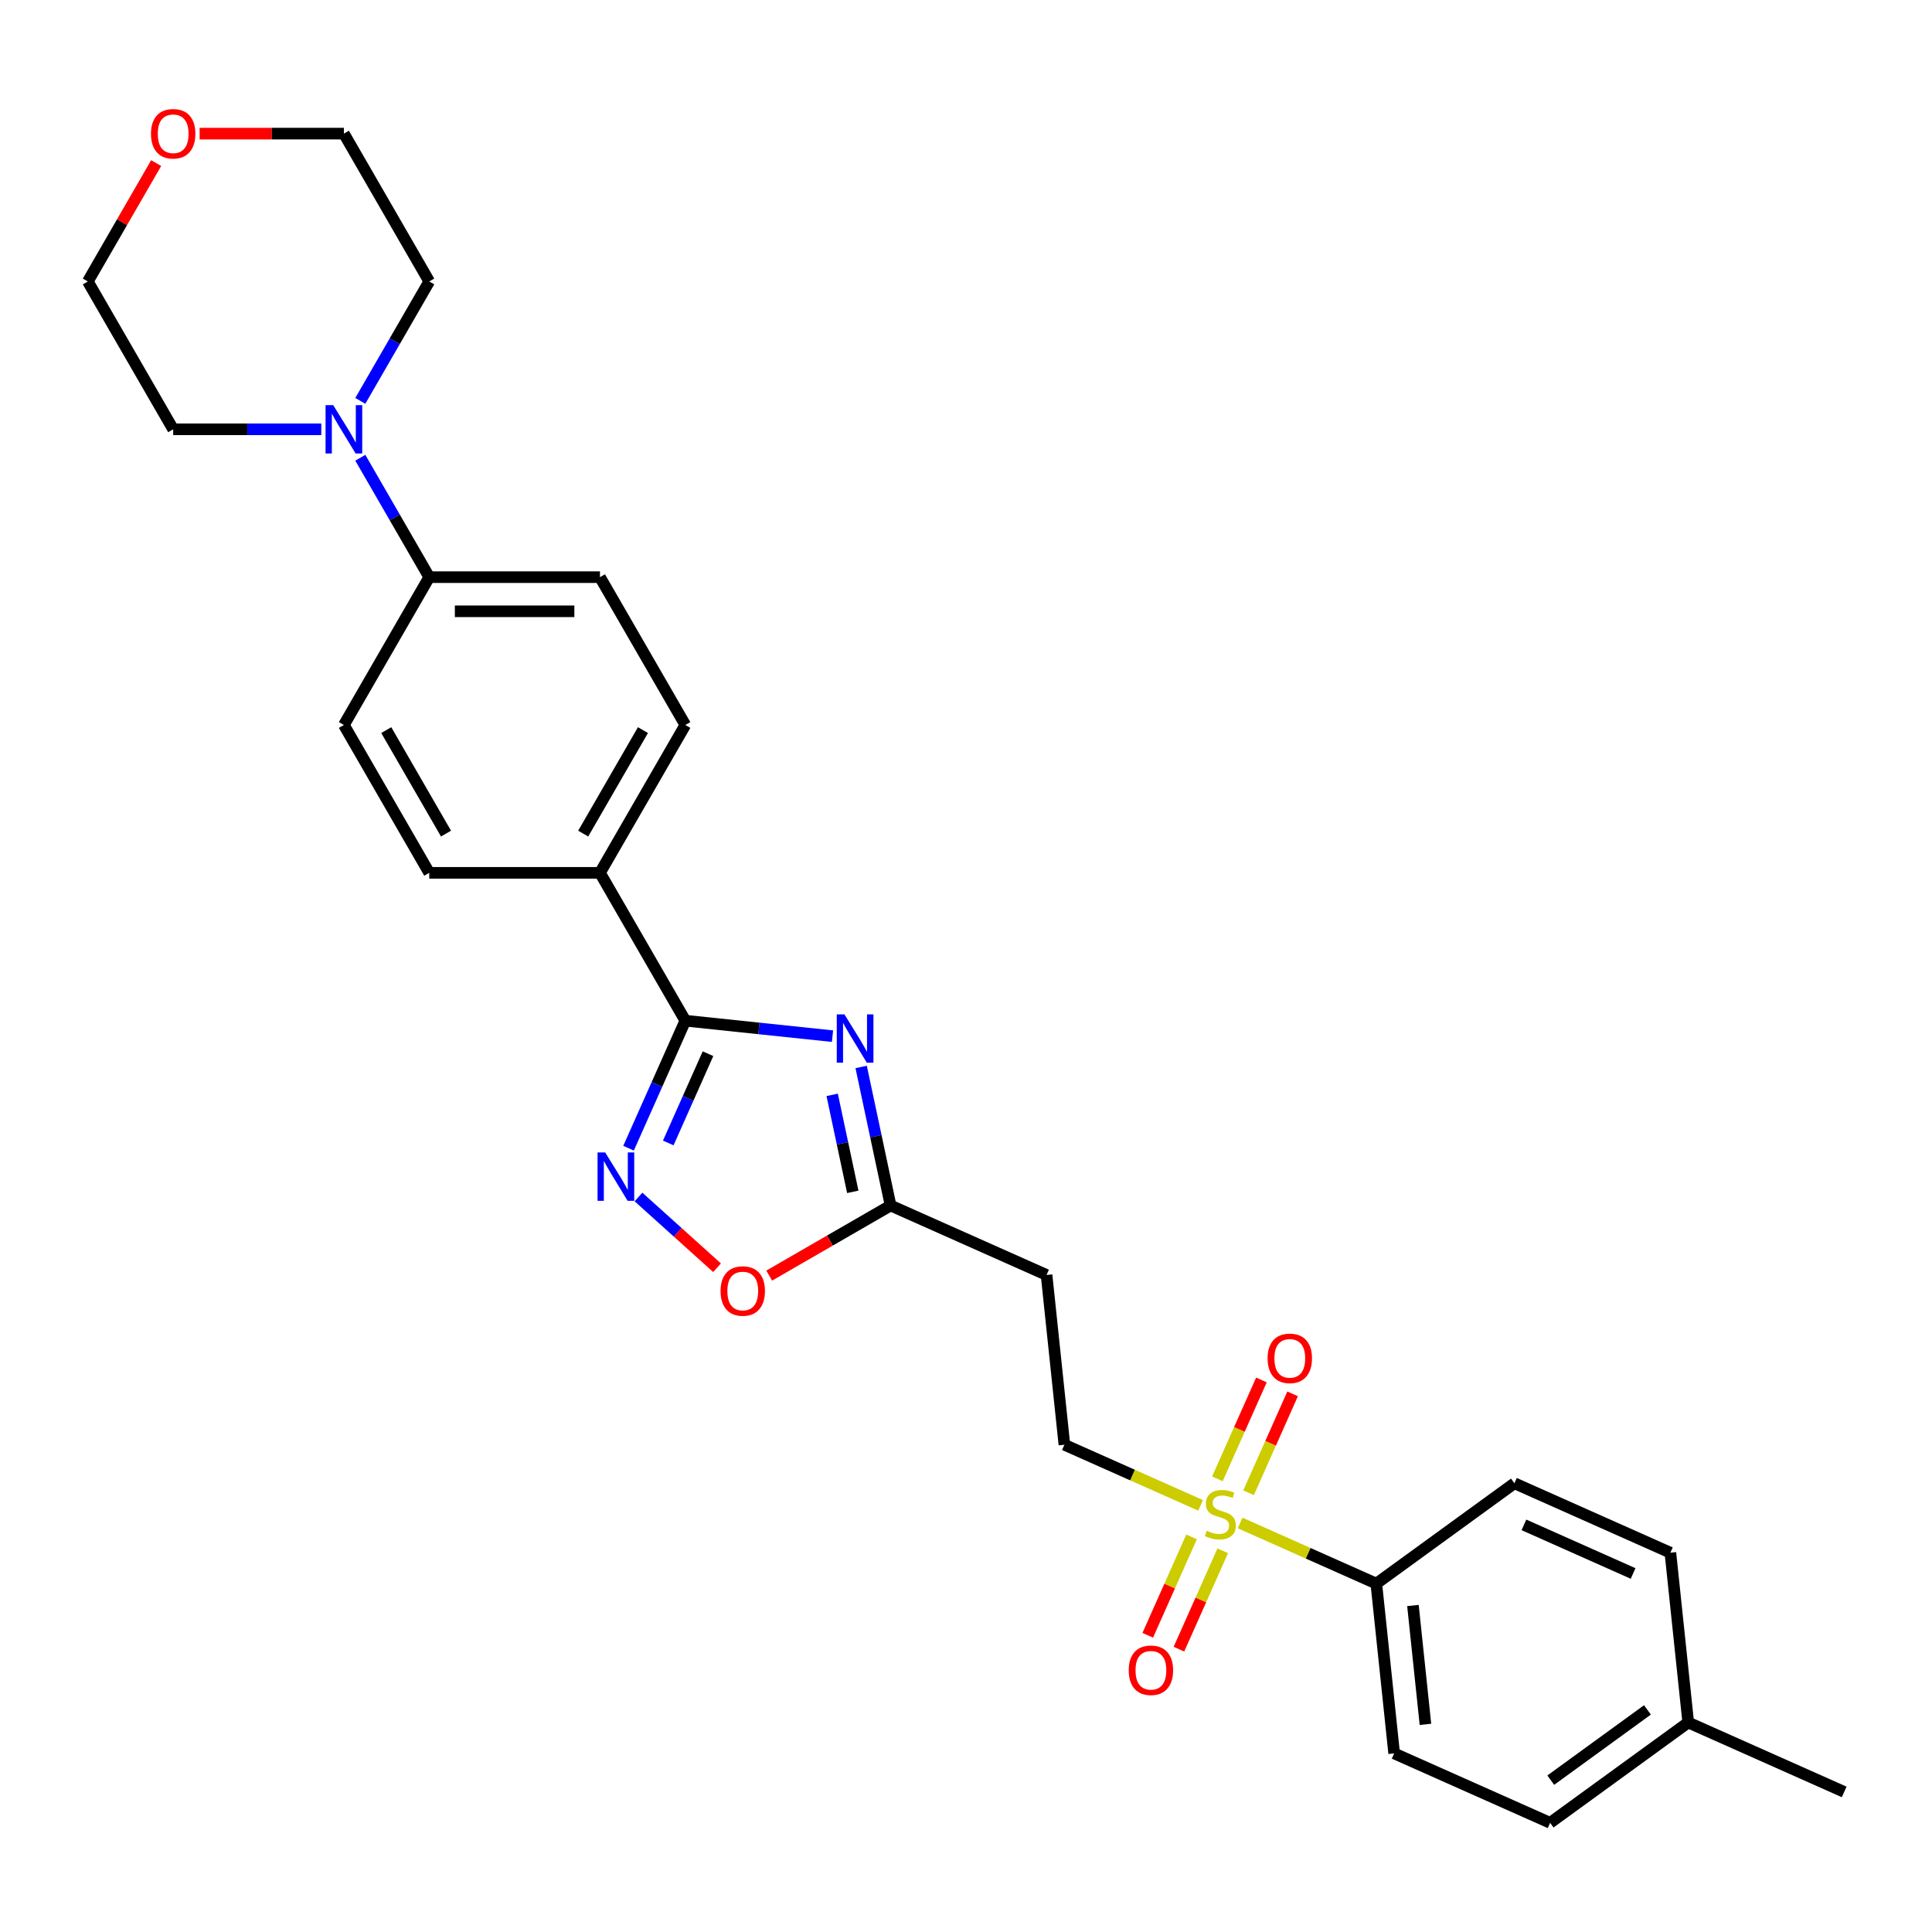 <?xml version='1.0' encoding='iso-8859-1'?>
<svg version='1.1' baseProfile='full'
              xmlns='http://www.w3.org/2000/svg'
                      xmlns:rdkit='http://www.rdkit.org/xml'
                      xmlns:xlink='http://www.w3.org/1999/xlink'
                  xml:space='preserve'
width='1000px' height='1000px' viewBox='0 0 1000 1000'>
<!-- END OF HEADER -->
<rect style='opacity:1.0;fill:#FFFFFF;stroke:none' width='1000' height='1000' x='0' y='0'> </rect>
<path class='bond-1' d='M 430.901,536.313 L 392.812,532.31' style='fill:none;fill-rule:evenodd;stroke:#0000FF;stroke-width:6px;stroke-linecap:butt;stroke-linejoin:miter;stroke-opacity:1' />
<path class='bond-1' d='M 392.812,532.31 L 354.722,528.306' style='fill:none;fill-rule:evenodd;stroke:#000000;stroke-width:6px;stroke-linecap:butt;stroke-linejoin:miter;stroke-opacity:1' />
<path class='bond-3' d='M 445.729,552.264 L 453.351,588.119' style='fill:none;fill-rule:evenodd;stroke:#0000FF;stroke-width:6px;stroke-linecap:butt;stroke-linejoin:miter;stroke-opacity:1' />
<path class='bond-3' d='M 453.351,588.119 L 460.972,623.974' style='fill:none;fill-rule:evenodd;stroke:#000000;stroke-width:6px;stroke-linecap:butt;stroke-linejoin:miter;stroke-opacity:1' />
<path class='bond-3' d='M 430.73,566.695 L 436.064,591.793' style='fill:none;fill-rule:evenodd;stroke:#0000FF;stroke-width:6px;stroke-linecap:butt;stroke-linejoin:miter;stroke-opacity:1' />
<path class='bond-3' d='M 436.064,591.793 L 441.399,616.892' style='fill:none;fill-rule:evenodd;stroke:#000000;stroke-width:6px;stroke-linecap:butt;stroke-linejoin:miter;stroke-opacity:1' />
<path class='bond-0' d='M 621.422,779.177 L 586.176,763.484' style='fill:none;fill-rule:evenodd;stroke:#CCCC00;stroke-width:6px;stroke-linecap:butt;stroke-linejoin:miter;stroke-opacity:1' />
<path class='bond-0' d='M 586.176,763.484 L 550.931,747.792' style='fill:none;fill-rule:evenodd;stroke:#000000;stroke-width:6px;stroke-linecap:butt;stroke-linejoin:miter;stroke-opacity:1' />
<path class='bond-6' d='M 641.886,788.288 L 677.132,803.98' style='fill:none;fill-rule:evenodd;stroke:#CCCC00;stroke-width:6px;stroke-linecap:butt;stroke-linejoin:miter;stroke-opacity:1' />
<path class='bond-6' d='M 677.132,803.98 L 712.377,819.672' style='fill:none;fill-rule:evenodd;stroke:#000000;stroke-width:6px;stroke-linecap:butt;stroke-linejoin:miter;stroke-opacity:1' />
<path class='bond-11' d='M 616.744,795.496 L 605.408,820.957' style='fill:none;fill-rule:evenodd;stroke:#CCCC00;stroke-width:6px;stroke-linecap:butt;stroke-linejoin:miter;stroke-opacity:1' />
<path class='bond-11' d='M 605.408,820.957 L 594.072,846.419' style='fill:none;fill-rule:evenodd;stroke:#FF0000;stroke-width:6px;stroke-linecap:butt;stroke-linejoin:miter;stroke-opacity:1' />
<path class='bond-11' d='M 632.889,802.684 L 621.552,828.145' style='fill:none;fill-rule:evenodd;stroke:#CCCC00;stroke-width:6px;stroke-linecap:butt;stroke-linejoin:miter;stroke-opacity:1' />
<path class='bond-11' d='M 621.552,828.145 L 610.216,853.607' style='fill:none;fill-rule:evenodd;stroke:#FF0000;stroke-width:6px;stroke-linecap:butt;stroke-linejoin:miter;stroke-opacity:1' />
<path class='bond-12' d='M 646.265,772.64 L 657.66,747.047' style='fill:none;fill-rule:evenodd;stroke:#CCCC00;stroke-width:6px;stroke-linecap:butt;stroke-linejoin:miter;stroke-opacity:1' />
<path class='bond-12' d='M 657.66,747.047 L 669.055,721.453' style='fill:none;fill-rule:evenodd;stroke:#FF0000;stroke-width:6px;stroke-linecap:butt;stroke-linejoin:miter;stroke-opacity:1' />
<path class='bond-12' d='M 630.12,765.452 L 641.515,739.859' style='fill:none;fill-rule:evenodd;stroke:#CCCC00;stroke-width:6px;stroke-linecap:butt;stroke-linejoin:miter;stroke-opacity:1' />
<path class='bond-12' d='M 641.515,739.859 L 652.91,714.265' style='fill:none;fill-rule:evenodd;stroke:#FF0000;stroke-width:6px;stroke-linecap:butt;stroke-linejoin:miter;stroke-opacity:1' />
<path class='bond-2' d='M 354.722,528.306 L 340.029,561.307' style='fill:none;fill-rule:evenodd;stroke:#000000;stroke-width:6px;stroke-linecap:butt;stroke-linejoin:miter;stroke-opacity:1' />
<path class='bond-2' d='M 340.029,561.307 L 325.336,594.308' style='fill:none;fill-rule:evenodd;stroke:#0000FF;stroke-width:6px;stroke-linecap:butt;stroke-linejoin:miter;stroke-opacity:1' />
<path class='bond-2' d='M 366.459,545.394 L 356.174,568.495' style='fill:none;fill-rule:evenodd;stroke:#000000;stroke-width:6px;stroke-linecap:butt;stroke-linejoin:miter;stroke-opacity:1' />
<path class='bond-2' d='M 356.174,568.495 L 345.889,591.596' style='fill:none;fill-rule:evenodd;stroke:#0000FF;stroke-width:6px;stroke-linecap:butt;stroke-linejoin:miter;stroke-opacity:1' />
<path class='bond-9' d='M 354.722,528.306 L 310.541,451.782' style='fill:none;fill-rule:evenodd;stroke:#000000;stroke-width:6px;stroke-linecap:butt;stroke-linejoin:miter;stroke-opacity:1' />
<path class='bond-28' d='M 330.481,619.563 L 350.813,637.87' style='fill:none;fill-rule:evenodd;stroke:#0000FF;stroke-width:6px;stroke-linecap:butt;stroke-linejoin:miter;stroke-opacity:1' />
<path class='bond-28' d='M 350.813,637.87 L 371.145,656.177' style='fill:none;fill-rule:evenodd;stroke:#FF0000;stroke-width:6px;stroke-linecap:butt;stroke-linejoin:miter;stroke-opacity:1' />
<path class='bond-4' d='M 460.972,623.974 L 429.558,642.111' style='fill:none;fill-rule:evenodd;stroke:#000000;stroke-width:6px;stroke-linecap:butt;stroke-linejoin:miter;stroke-opacity:1' />
<path class='bond-4' d='M 429.558,642.111 L 398.144,660.247' style='fill:none;fill-rule:evenodd;stroke:#FF0000;stroke-width:6px;stroke-linecap:butt;stroke-linejoin:miter;stroke-opacity:1' />
<path class='bond-7' d='M 460.972,623.974 L 541.695,659.914' style='fill:none;fill-rule:evenodd;stroke:#000000;stroke-width:6px;stroke-linecap:butt;stroke-linejoin:miter;stroke-opacity:1' />
<path class='bond-5' d='M 186.497,236.932 L 204.338,267.833' style='fill:none;fill-rule:evenodd;stroke:#0000FF;stroke-width:6px;stroke-linecap:butt;stroke-linejoin:miter;stroke-opacity:1' />
<path class='bond-5' d='M 204.338,267.833 L 222.179,298.735' style='fill:none;fill-rule:evenodd;stroke:#000000;stroke-width:6px;stroke-linecap:butt;stroke-linejoin:miter;stroke-opacity:1' />
<path class='bond-23' d='M 166.299,222.211 L 127.967,222.211' style='fill:none;fill-rule:evenodd;stroke:#0000FF;stroke-width:6px;stroke-linecap:butt;stroke-linejoin:miter;stroke-opacity:1' />
<path class='bond-23' d='M 127.967,222.211 L 89.636,222.211' style='fill:none;fill-rule:evenodd;stroke:#000000;stroke-width:6px;stroke-linecap:butt;stroke-linejoin:miter;stroke-opacity:1' />
<path class='bond-24' d='M 186.497,207.489 L 204.338,176.588' style='fill:none;fill-rule:evenodd;stroke:#0000FF;stroke-width:6px;stroke-linecap:butt;stroke-linejoin:miter;stroke-opacity:1' />
<path class='bond-24' d='M 204.338,176.588 L 222.179,145.687' style='fill:none;fill-rule:evenodd;stroke:#000000;stroke-width:6px;stroke-linecap:butt;stroke-linejoin:miter;stroke-opacity:1' />
<path class='bond-18' d='M 712.377,819.672 L 721.613,907.551' style='fill:none;fill-rule:evenodd;stroke:#000000;stroke-width:6px;stroke-linecap:butt;stroke-linejoin:miter;stroke-opacity:1' />
<path class='bond-18' d='M 731.338,831.007 L 737.803,892.522' style='fill:none;fill-rule:evenodd;stroke:#000000;stroke-width:6px;stroke-linecap:butt;stroke-linejoin:miter;stroke-opacity:1' />
<path class='bond-19' d='M 712.377,819.672 L 783.863,767.734' style='fill:none;fill-rule:evenodd;stroke:#000000;stroke-width:6px;stroke-linecap:butt;stroke-linejoin:miter;stroke-opacity:1' />
<path class='bond-8' d='M 541.695,659.914 L 550.931,747.792' style='fill:none;fill-rule:evenodd;stroke:#000000;stroke-width:6px;stroke-linecap:butt;stroke-linejoin:miter;stroke-opacity:1' />
<path class='bond-13' d='M 310.541,451.782 L 354.722,375.258' style='fill:none;fill-rule:evenodd;stroke:#000000;stroke-width:6px;stroke-linecap:butt;stroke-linejoin:miter;stroke-opacity:1' />
<path class='bond-13' d='M 301.863,431.468 L 332.79,377.901' style='fill:none;fill-rule:evenodd;stroke:#000000;stroke-width:6px;stroke-linecap:butt;stroke-linejoin:miter;stroke-opacity:1' />
<path class='bond-14' d='M 310.541,451.782 L 222.179,451.782' style='fill:none;fill-rule:evenodd;stroke:#000000;stroke-width:6px;stroke-linecap:butt;stroke-linejoin:miter;stroke-opacity:1' />
<path class='bond-10' d='M 222.179,298.735 L 177.998,375.258' style='fill:none;fill-rule:evenodd;stroke:#000000;stroke-width:6px;stroke-linecap:butt;stroke-linejoin:miter;stroke-opacity:1' />
<path class='bond-29' d='M 222.179,298.735 L 310.541,298.735' style='fill:none;fill-rule:evenodd;stroke:#000000;stroke-width:6px;stroke-linecap:butt;stroke-linejoin:miter;stroke-opacity:1' />
<path class='bond-29' d='M 235.433,316.407 L 297.287,316.407' style='fill:none;fill-rule:evenodd;stroke:#000000;stroke-width:6px;stroke-linecap:butt;stroke-linejoin:miter;stroke-opacity:1' />
<path class='bond-15' d='M 354.722,375.258 L 310.541,298.735' style='fill:none;fill-rule:evenodd;stroke:#000000;stroke-width:6px;stroke-linecap:butt;stroke-linejoin:miter;stroke-opacity:1' />
<path class='bond-16' d='M 222.179,451.782 L 177.998,375.258' style='fill:none;fill-rule:evenodd;stroke:#000000;stroke-width:6px;stroke-linecap:butt;stroke-linejoin:miter;stroke-opacity:1' />
<path class='bond-16' d='M 230.857,431.468 L 199.93,377.901' style='fill:none;fill-rule:evenodd;stroke:#000000;stroke-width:6px;stroke-linecap:butt;stroke-linejoin:miter;stroke-opacity:1' />
<path class='bond-17' d='M 103.332,69.163 L 140.665,69.163' style='fill:none;fill-rule:evenodd;stroke:#FF0000;stroke-width:6px;stroke-linecap:butt;stroke-linejoin:miter;stroke-opacity:1' />
<path class='bond-17' d='M 140.665,69.163 L 177.998,69.163' style='fill:none;fill-rule:evenodd;stroke:#000000;stroke-width:6px;stroke-linecap:butt;stroke-linejoin:miter;stroke-opacity:1' />
<path class='bond-31' d='M 80.83,84.414 L 63.142,115.05' style='fill:none;fill-rule:evenodd;stroke:#FF0000;stroke-width:6px;stroke-linecap:butt;stroke-linejoin:miter;stroke-opacity:1' />
<path class='bond-31' d='M 63.142,115.05 L 45.455,145.687' style='fill:none;fill-rule:evenodd;stroke:#000000;stroke-width:6px;stroke-linecap:butt;stroke-linejoin:miter;stroke-opacity:1' />
<path class='bond-20' d='M 721.613,907.551 L 802.336,943.491' style='fill:none;fill-rule:evenodd;stroke:#000000;stroke-width:6px;stroke-linecap:butt;stroke-linejoin:miter;stroke-opacity:1' />
<path class='bond-21' d='M 783.863,767.734 L 864.586,803.675' style='fill:none;fill-rule:evenodd;stroke:#000000;stroke-width:6px;stroke-linecap:butt;stroke-linejoin:miter;stroke-opacity:1' />
<path class='bond-21' d='M 788.784,789.27 L 845.29,814.428' style='fill:none;fill-rule:evenodd;stroke:#000000;stroke-width:6px;stroke-linecap:butt;stroke-linejoin:miter;stroke-opacity:1' />
<path class='bond-30' d='M 802.336,943.491 L 873.823,891.553' style='fill:none;fill-rule:evenodd;stroke:#000000;stroke-width:6px;stroke-linecap:butt;stroke-linejoin:miter;stroke-opacity:1' />
<path class='bond-30' d='M 802.671,921.403 L 852.712,885.046' style='fill:none;fill-rule:evenodd;stroke:#000000;stroke-width:6px;stroke-linecap:butt;stroke-linejoin:miter;stroke-opacity:1' />
<path class='bond-22' d='M 864.586,803.675 L 873.823,891.553' style='fill:none;fill-rule:evenodd;stroke:#000000;stroke-width:6px;stroke-linecap:butt;stroke-linejoin:miter;stroke-opacity:1' />
<path class='bond-27' d='M 873.823,891.553 L 954.545,927.493' style='fill:none;fill-rule:evenodd;stroke:#000000;stroke-width:6px;stroke-linecap:butt;stroke-linejoin:miter;stroke-opacity:1' />
<path class='bond-25' d='M 89.636,222.211 L 45.455,145.687' style='fill:none;fill-rule:evenodd;stroke:#000000;stroke-width:6px;stroke-linecap:butt;stroke-linejoin:miter;stroke-opacity:1' />
<path class='bond-26' d='M 222.179,145.687 L 177.998,69.163' style='fill:none;fill-rule:evenodd;stroke:#000000;stroke-width:6px;stroke-linecap:butt;stroke-linejoin:miter;stroke-opacity:1' />
<path  class='atom-0' d='M 437.069 525.03
L 445.269 538.285
Q 446.082 539.593, 447.39 541.961
Q 448.697 544.329, 448.768 544.47
L 448.768 525.03
L 452.09 525.03
L 452.09 550.055
L 448.662 550.055
L 439.861 535.563
Q 438.836 533.867, 437.74 531.923
Q 436.68 529.979, 436.362 529.378
L 436.362 550.055
L 433.11 550.055
L 433.11 525.03
L 437.069 525.03
' fill='#0000FF'/>
<path  class='atom-1' d='M 624.585 792.321
Q 624.868 792.427, 626.034 792.922
Q 627.201 793.417, 628.473 793.735
Q 629.781 794.018, 631.053 794.018
Q 633.421 794.018, 634.8 792.887
Q 636.178 791.72, 636.178 789.706
Q 636.178 788.327, 635.471 787.479
Q 634.8 786.631, 633.739 786.171
Q 632.679 785.712, 630.912 785.181
Q 628.685 784.51, 627.342 783.874
Q 626.034 783.237, 625.08 781.894
Q 624.161 780.551, 624.161 778.289
Q 624.161 775.143, 626.282 773.199
Q 628.438 771.255, 632.679 771.255
Q 635.577 771.255, 638.864 772.634
L 638.051 775.356
Q 635.047 774.118, 632.785 774.118
Q 630.346 774.118, 629.003 775.143
Q 627.66 776.133, 627.695 777.865
Q 627.695 779.208, 628.367 780.021
Q 629.074 780.834, 630.063 781.293
Q 631.088 781.753, 632.785 782.283
Q 635.047 782.99, 636.39 783.697
Q 637.733 784.404, 638.688 785.853
Q 639.677 787.267, 639.677 789.706
Q 639.677 793.169, 637.344 795.043
Q 635.047 796.881, 631.194 796.881
Q 628.968 796.881, 627.271 796.386
Q 625.61 795.926, 623.631 795.113
L 624.585 792.321
' fill='#CCCC00'/>
<path  class='atom-3' d='M 313.251 596.517
L 321.451 609.771
Q 322.264 611.079, 323.571 613.447
Q 324.879 615.815, 324.95 615.957
L 324.95 596.517
L 328.272 596.517
L 328.272 621.541
L 324.844 621.541
L 316.043 607.05
Q 315.018 605.353, 313.922 603.409
Q 312.862 601.465, 312.544 600.864
L 312.544 621.541
L 309.292 621.541
L 309.292 596.517
L 313.251 596.517
' fill='#0000FF'/>
<path  class='atom-5' d='M 372.961 668.226
Q 372.961 662.217, 375.93 658.859
Q 378.899 655.501, 384.448 655.501
Q 389.997 655.501, 392.966 658.859
Q 395.935 662.217, 395.935 668.226
Q 395.935 674.305, 392.931 677.769
Q 389.926 681.197, 384.448 681.197
Q 378.934 681.197, 375.93 677.769
Q 372.961 674.34, 372.961 668.226
M 384.448 678.37
Q 388.265 678.37, 390.315 675.825
Q 392.401 673.245, 392.401 668.226
Q 392.401 663.313, 390.315 660.839
Q 388.265 658.329, 384.448 658.329
Q 380.631 658.329, 378.545 660.803
Q 376.495 663.277, 376.495 668.226
Q 376.495 673.28, 378.545 675.825
Q 380.631 678.37, 384.448 678.37
' fill='#FF0000'/>
<path  class='atom-6' d='M 172.466 209.699
L 180.666 222.953
Q 181.479 224.261, 182.787 226.629
Q 184.095 228.997, 184.166 229.138
L 184.166 209.699
L 187.488 209.699
L 187.488 234.723
L 184.059 234.723
L 175.259 220.231
Q 174.234 218.535, 173.138 216.591
Q 172.078 214.647, 171.759 214.046
L 171.759 234.723
L 168.508 234.723
L 168.508 209.699
L 172.466 209.699
' fill='#0000FF'/>
<path  class='atom-12' d='M 584.227 864.526
Q 584.227 858.517, 587.196 855.159
Q 590.165 851.802, 595.714 851.802
Q 601.263 851.802, 604.232 855.159
Q 607.201 858.517, 607.201 864.526
Q 607.201 870.605, 604.197 874.069
Q 601.192 877.497, 595.714 877.497
Q 590.2 877.497, 587.196 874.069
Q 584.227 870.64, 584.227 864.526
M 595.714 874.67
Q 599.531 874.67, 601.581 872.125
Q 603.666 869.545, 603.666 864.526
Q 603.666 859.613, 601.581 857.139
Q 599.531 854.629, 595.714 854.629
Q 591.897 854.629, 589.811 857.103
Q 587.761 859.578, 587.761 864.526
Q 587.761 869.58, 589.811 872.125
Q 591.897 874.67, 595.714 874.67
' fill='#FF0000'/>
<path  class='atom-13' d='M 656.107 703.08
Q 656.107 697.071, 659.076 693.714
Q 662.045 690.356, 667.594 690.356
Q 673.143 690.356, 676.112 693.714
Q 679.081 697.071, 679.081 703.08
Q 679.081 709.159, 676.077 712.623
Q 673.073 716.052, 667.594 716.052
Q 662.08 716.052, 659.076 712.623
Q 656.107 709.195, 656.107 703.08
M 667.594 713.224
Q 671.411 713.224, 673.461 710.679
Q 675.547 708.099, 675.547 703.08
Q 675.547 698.167, 673.461 695.693
Q 671.411 693.183, 667.594 693.183
Q 663.777 693.183, 661.692 695.658
Q 659.642 698.132, 659.642 703.08
Q 659.642 708.134, 661.692 710.679
Q 663.777 713.224, 667.594 713.224
' fill='#FF0000'/>
<path  class='atom-18' d='M 78.149 69.234
Q 78.149 63.225, 81.118 59.867
Q 84.087 56.509, 89.636 56.509
Q 95.185 56.509, 98.154 59.867
Q 101.123 63.225, 101.123 69.234
Q 101.123 75.313, 98.118 78.777
Q 95.114 82.205, 89.636 82.205
Q 84.122 82.205, 81.118 78.777
Q 78.149 75.348, 78.149 69.234
M 89.636 79.377
Q 93.453 79.377, 95.503 76.833
Q 97.588 74.252, 97.588 69.234
Q 97.588 64.321, 95.503 61.846
Q 93.453 59.337, 89.636 59.337
Q 85.818 59.337, 83.733 61.811
Q 81.683 64.285, 81.683 69.234
Q 81.683 74.288, 83.733 76.833
Q 85.818 79.377, 89.636 79.377
' fill='#FF0000'/>
</svg>
